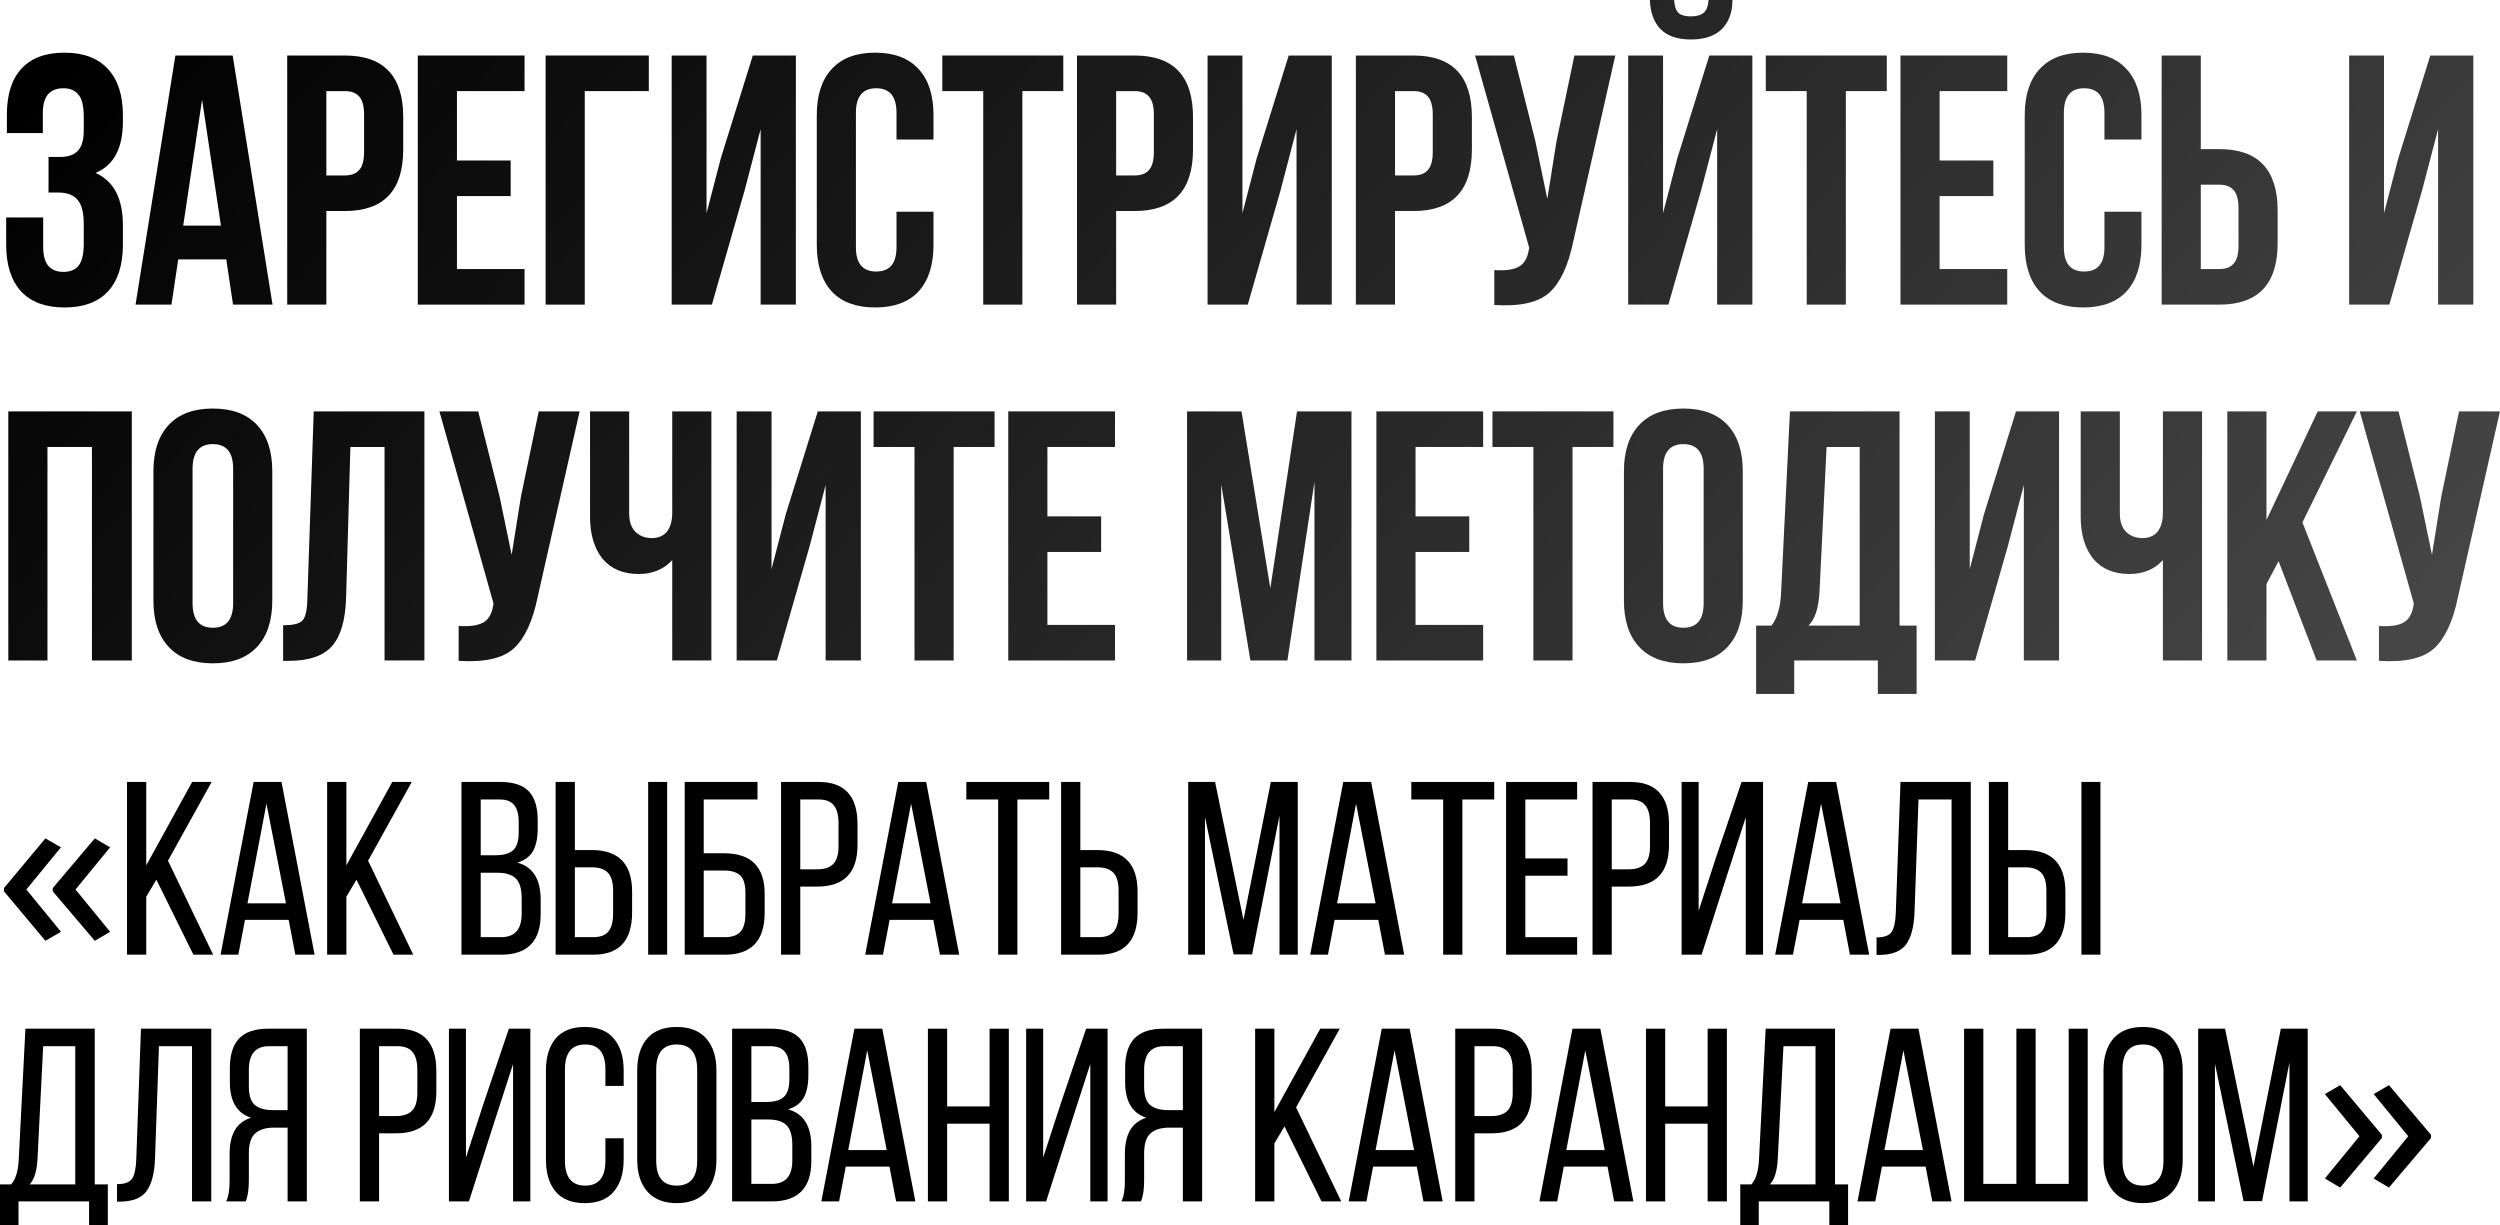<?xml version="1.0" encoding="UTF-8"?> <svg xmlns="http://www.w3.org/2000/svg" viewBox="0 0 526.87 258.192" fill="none"> <path d="M526.857 86.698L518.01 125.847C516.957 130.947 515.283 134.547 512.983 136.647C510.684 138.747 506.81 139.622 501.359 139.272V131.922C503.608 132.072 505.308 131.847 506.457 131.247C507.61 130.647 508.334 129.447 508.634 127.647L508.709 127.197L497.31 86.698H505.483L509.984 104.623L512.533 116.922L514.483 104.698L518.235 86.698H526.857Z" fill="url(#paint0_linear_1_1237)"></path> <path d="M488.229 139.197L480.204 118.272L477.655 123.072V139.197H469.404V86.698H477.655V109.573L488.454 86.698H496.705L485.23 110.098L496.705 139.197H488.229Z" fill="url(#paint1_linear_1_1237)"></path> <path d="M455.827 86.698H464.078V139.197H455.827V118.047C454.028 119.997 451.676 120.972 448.777 120.972C445.477 120.972 442.928 119.897 441.129 117.747C439.376 115.547 438.502 112.597 438.502 108.898V86.698H446.752V108.223C446.752 109.923 447.202 111.223 448.102 112.123C449.002 112.973 450.151 113.397 451.551 113.397C452.903 113.397 453.953 112.948 454.703 112.048C455.453 111.098 455.827 109.748 455.827 107.998V86.698Z" fill="url(#paint2_linear_1_1237)"></path> <path d="M423.145 115.123L416.247 139.197H407.772V86.698H415.12V119.922L418.122 108.372L424.87 86.698H433.945V139.197H426.52V102.223L423.145 115.123Z" fill="url(#paint3_linear_1_1237)"></path> <path d="M403.925 146.247H395.75V139.197H378.127V146.247H370.101V131.847H373.325C374.525 130.347 375.2 128.072 375.352 125.022L377.227 86.698H400.326V131.847H403.925V146.247ZM384.95 94.198L383.45 124.872C383.25 128.222 382.476 130.547 381.126 131.847H391.926V94.198H384.95Z" fill="url(#paint4_linear_1_1237)"></path> <path d="M350.491 98.773V127.122C350.491 130.572 351.916 132.297 354.765 132.297C357.614 132.297 359.041 130.572 359.041 127.122V98.773C359.041 95.323 357.614 93.598 354.765 93.598C351.916 93.598 350.491 95.323 350.491 98.773ZM342.24 126.597V99.298C342.24 95.098 343.315 91.848 345.465 89.548C347.614 87.248 350.716 86.098 354.765 86.098C358.814 86.098 361.916 87.248 364.065 89.548C366.215 91.848 367.289 95.098 367.289 99.298V126.597C367.289 130.797 366.215 134.047 364.065 136.347C361.916 138.647 358.814 139.797 354.765 139.797C350.716 139.797 347.614 138.647 345.465 136.347C343.315 134.047 342.24 130.797 342.24 126.597Z" fill="url(#paint5_linear_1_1237)"></path> <path d="M314.532 94.198V86.698H340.031V94.198H331.408V139.197H323.158V94.198H314.532Z" fill="url(#paint6_linear_1_1237)"></path> <path d="M298.321 94.198V108.823H309.646V116.323H298.321V131.697H312.57V139.197H290.071V86.698H312.57V94.198H298.321Z" fill="url(#paint7_linear_1_1237)"></path> <path d="M261.645 86.698L267.719 123.972L273.345 86.698H284.82V139.197H277.019V101.548L271.32 139.197H263.52L257.371 102.073V139.197H250.171V86.698H261.645Z" fill="url(#paint8_linear_1_1237)"></path> <path d="M220.738 94.198V108.823H232.063V116.323H220.738V131.697H234.988V139.197H212.489V86.698H234.988V94.198H220.738Z" fill="url(#paint9_linear_1_1237)"></path> <path d="M184.106 94.198V86.698H209.605V94.198H200.98V139.197H192.731V94.198H184.106Z" fill="url(#paint10_linear_1_1237)"></path> <path d="M170.624 115.123L163.724 139.197H155.249V86.698H162.599V119.922L165.599 108.372L172.349 86.698H181.424V139.197H173.999V102.223L170.624 115.123Z" fill="url(#paint11_linear_1_1237)"></path> <path d="M141.672 86.698H149.922V139.197H141.672V118.047C139.872 119.997 137.522 120.972 134.622 120.972C131.322 120.972 128.772 119.897 126.972 117.747C125.222 115.547 124.347 112.597 124.347 108.898V86.698H132.597V108.223C132.597 109.923 133.047 111.223 133.947 112.123C134.847 112.973 135.997 113.397 137.397 113.397C138.747 113.397 139.797 112.948 140.547 112.048C141.297 111.098 141.672 109.748 141.672 107.998V86.698Z" fill="url(#paint12_linear_1_1237)"></path> <path d="M122.157 86.698L113.307 125.847C112.257 130.947 110.582 134.547 108.283 136.647C105.983 138.747 102.108 139.622 96.658 139.272V131.922C98.908 132.072 100.608 131.847 101.758 131.247C102.908 130.647 103.633 129.447 103.933 127.647L104.008 127.197L92.608 86.698H100.783L105.282 104.623L107.832 116.922L109.782 104.698L113.532 86.698H122.157Z" fill="url(#paint13_linear_1_1237)"></path> <path d="M59.669 139.272V131.772C61.669 131.772 62.994 131.472 63.644 130.872C64.344 130.222 64.719 128.722 64.769 126.372L66.119 86.698H89.443V139.197H81.043V94.198H73.844L72.943 125.922C72.794 130.722 71.794 134.147 69.944 136.197C68.094 138.247 65.094 139.272 60.944 139.272H59.669Z" fill="url(#paint14_linear_1_1237)"></path> <path d="M40.583 98.773V127.122C40.583 130.572 42.008 132.297 44.858 132.297C47.708 132.297 49.133 130.572 49.133 127.122V98.773C49.133 95.323 47.708 93.598 44.858 93.598C42.008 93.598 40.583 95.323 40.583 98.773ZM32.333 126.597V99.298C32.333 95.098 33.408 91.848 35.558 89.548C37.708 87.248 40.808 86.098 44.858 86.098C48.908 86.098 52.008 87.248 54.158 89.548C56.308 91.848 57.383 95.098 57.383 99.298V126.597C57.383 130.797 56.308 134.047 54.158 136.347C52.008 138.647 48.908 139.797 44.858 139.797C40.808 139.797 37.708 138.647 35.558 136.347C33.408 134.047 32.333 130.797 32.333 126.597Z" fill="url(#paint15_linear_1_1237)"></path> <path d="M10.002 94.198V139.197H1.752V86.698H27.776V139.197H19.377V94.198H10.002Z" fill="url(#paint16_linear_1_1237)"></path> <path d="M510.451 40.124L503.551 64.199H495.078V11.7H502.426V44.924L505.428 33.374L512.176 11.7H521.251V64.199H513.826V27.225L510.451 40.124Z" fill="url(#paint17_linear_1_1237)"></path> <path d="M467.712 64.199H455.562V11.7H463.813V31.424H467.712C475.912 31.424 480.011 35.749 480.011 44.399V51.224C480.011 59.874 475.912 64.199 467.712 64.199ZM463.813 56.699H467.712C469.062 56.699 470.061 56.324 470.711 55.574C471.411 54.824 471.761 53.549 471.761 51.749V43.874C471.761 42.074 471.411 40.799 470.711 40.049C470.061 39.299 469.062 38.924 467.712 38.924H463.813V56.699Z" fill="url(#paint18_linear_1_1237)"></path> <path d="M443.508 44.624H451.306V51.599C451.306 55.849 450.256 59.124 448.157 61.424C446.057 63.674 443.008 64.798 439.007 64.798C435.008 64.798 431.958 63.674 429.856 61.424C427.757 59.124 426.707 55.849 426.707 51.599V24.299C426.707 20.05 427.757 16.8 429.856 14.55C431.958 12.25 435.008 11.1 439.007 11.1C443.008 11.1 446.057 12.25 448.157 14.55C450.256 16.8 451.306 20.05 451.306 24.299V29.399H443.508V23.774C443.508 20.325 442.081 18.6 439.232 18.6C436.382 18.6 434.958 20.325 434.958 23.774V52.124C434.958 55.524 436.382 57.224 439.232 57.224C442.081 57.224 443.508 55.524 443.508 52.124V44.624Z" fill="url(#paint19_linear_1_1237)"></path> <path d="M408.769 19.2V33.824H420.096V41.324H408.769V56.699H423.021V64.199H400.521V11.7H423.021V19.2H408.769Z" fill="url(#paint20_linear_1_1237)"></path> <path d="M372.138 19.2V11.7H397.637V19.2H389.011V64.199H380.763V19.2H372.138Z" fill="url(#paint21_linear_1_1237)"></path> <path d="M351.611 64.199H343.135V11.7H350.486V44.924L353.485 33.374L360.234 11.7H369.309V64.199H361.886V27.224L358.509 40.124L351.611 64.199ZM360.084 0C359.984 1.3 359.634 2.2 359.034 2.7C358.434 3.2 357.534 3.45 356.334 3.45C355.185 3.45 354.335 3.225 353.785 2.775C353.235 2.275 352.91 1.35 352.81 0H347.709C347.809 2.65 348.559 4.7 349.961 6.15C351.411 7.6 353.535 8.325 356.334 8.325C359.184 8.325 361.361 7.6 362.86 6.15C364.36 4.65 365.11 2.6 365.11 0H360.084Z" fill="url(#paint22_linear_1_1237)"></path> <path d="M340.421 11.7L331.571 50.849C330.521 55.949 328.846 59.549 326.544 61.649C324.245 63.749 320.371 64.624 314.92 64.274V56.924C317.169 57.074 318.871 56.849 320.021 56.249C321.171 55.649 321.895 54.449 322.195 52.649L322.27 52.199L310.871 11.7H319.046L323.545 29.624L326.094 41.924L328.044 29.699L331.796 11.7H340.421Z" fill="url(#paint23_linear_1_1237)"></path> <path d="M297.899 11.7C306.099 11.7 310.198 16.025 310.198 24.674V31.499C310.198 40.149 306.099 44.474 297.899 44.474H294V64.199H285.749V11.7H297.899ZM297.899 19.2H294V36.974H297.899C299.249 36.974 300.248 36.599 300.898 35.849C301.598 35.099 301.95 33.824 301.95 32.024V24.149C301.95 22.35 301.598 21.075 300.898 20.325C300.248 19.575 299.249 19.2 297.899 19.2Z" fill="url(#paint24_linear_1_1237)"></path> <path d="M269.868 40.124L262.968 64.199H254.492V11.7H261.843V44.924L264.842 33.374L271.593 11.7H280.668V64.199H273.243V27.225L269.868 40.124Z" fill="url(#paint25_linear_1_1237)"></path> <path d="M239.122 11.7C247.322 11.7 251.423 16.025 251.423 24.674V31.499C251.423 40.149 247.322 44.474 239.122 44.474H235.222V64.199H226.972V11.7H239.122ZM239.122 19.2H235.222V36.974H239.122C240.472 36.974 241.472 36.599 242.122 35.849C242.822 35.099 243.172 33.824 243.172 32.024V24.149C243.172 22.35 242.822 21.075 242.122 20.325C241.472 19.575 240.472 19.2 239.122 19.2Z" fill="url(#paint26_linear_1_1237)"></path> <path d="M198.59 19.2V11.7H224.089V19.2H215.465V64.199H207.215V19.2H198.59Z" fill="url(#paint27_linear_1_1237)"></path> <path d="M188.934 44.624H196.734V51.599C196.734 55.849 195.684 59.124 193.584 61.424C191.484 63.674 188.434 64.798 184.434 64.798C180.434 64.798 177.384 63.674 175.284 61.424C173.184 59.124 172.135 55.849 172.135 51.599V24.299C172.135 20.05 173.184 16.8 175.284 14.55C177.384 12.25 180.434 11.1 184.434 11.1C188.434 11.1 191.484 12.25 193.584 14.55C195.684 16.8 196.734 20.05 196.734 24.299V29.399H188.934V23.774C188.934 20.325 187.509 18.6 184.659 18.6C181.809 18.6 180.384 20.325 180.384 23.774V52.124C180.384 55.524 181.809 57.224 184.659 57.224C187.509 57.224 188.934 55.524 188.934 52.124V44.624Z" fill="url(#paint28_linear_1_1237)"></path> <path d="M156.928 40.124L150.028 64.199H141.554V11.7H148.903V44.924L151.903 33.374L158.653 11.7H167.728V64.199H160.303V27.225L156.928 40.124Z" fill="url(#paint29_linear_1_1237)"></path> <path d="M123.236 64.199H114.986V11.7H136.736V19.2H123.236V64.199Z" fill="url(#paint30_linear_1_1237)"></path> <path d="M96.3 19.2V33.824H107.624V41.324H96.3V56.699H110.549V64.199H88.05V11.7H110.549V19.2H96.3Z" fill="url(#paint31_linear_1_1237)"></path> <path d="M72.679 11.7C80.879 11.7 84.979 16.025 84.979 24.674V31.499C84.979 40.149 80.879 44.474 72.679 44.474H68.779V64.199H60.529V11.7H72.679ZM72.679 19.2H68.779V36.974H72.679C74.029 36.974 75.029 36.599 75.679 35.849C76.379 35.099 76.729 33.824 76.729 32.024V24.149C76.729 22.35 76.379 21.075 75.679 20.325C75.029 19.575 74.029 19.2 72.679 19.2Z" fill="url(#paint32_linear_1_1237)"></path> <path d="M49.037 11.7L57.437 64.199H49.112L47.687 54.674H37.562L36.137 64.199H28.563L36.962 11.7H49.037ZM42.587 21L38.612 47.549H46.562L42.587 21Z" fill="url(#paint33_linear_1_1237)"></path> <path d="M17.652 27.524V24.599C17.652 22.349 17.277 20.8 16.527 19.95C15.827 19.05 14.777 18.6 13.377 18.6C10.477 18.6 9.027 20.325 9.027 23.774V28.049H1.452V24.149C1.452 19.9 2.477 16.675 4.527 14.475C6.577 12.225 9.602 11.1 13.602 11.1C17.602 11.1 20.652 12.25 22.752 14.55C24.851 16.8 25.901 20.05 25.901 24.299V25.649C25.901 31.249 23.976 34.849 20.127 36.449C23.976 38.149 25.901 41.824 25.901 47.474V51.599C25.901 55.849 24.851 59.124 22.752 61.424C20.652 63.674 17.602 64.798 13.602 64.798C9.602 64.798 6.552 63.674 4.452 61.424C2.352 59.124 1.302 55.849 1.302 51.599V45.824H9.102V52.124C9.102 55.574 10.527 57.299 13.377 57.299C14.777 57.299 15.827 56.874 16.527 56.024C17.277 55.124 17.652 53.574 17.652 51.374V47.249C17.652 44.849 17.227 43.149 16.377 42.149C15.527 41.099 14.152 40.574 12.252 40.574H10.227V33.074H12.702C14.352 33.074 15.577 32.649 16.377 31.799C17.227 30.949 17.652 29.524 17.652 27.524Z" fill="url(#paint34_linear_1_1237)"></path> <path d="M512.328 239.839L503.468 250.276L500.244 248.37L507.53 239.458L500.244 230.572L503.468 228.693L512.328 239.154V239.839ZM501.971 239.839L493.186 250.276L489.961 248.37L497.247 239.458L489.961 230.572L493.186 228.693L501.971 239.154V239.839Z" fill="black"></path> <path d="M482.498 223.919L476.727 253.142H472.826L466.795 224.179V253.195H463.258V216.795H468.927L474.908 245.863L480.679 216.795H486.347V253.195H482.498V223.919Z" fill="black"></path> <path d="M443.308 244.407V225.583C443.308 222.74 444.003 220.505 445.387 218.875C446.81 217.246 448.889 216.431 451.628 216.431C454.368 216.431 456.447 217.246 457.869 218.875C459.289 220.505 460.001 222.74 460.001 225.583V244.407C460.001 247.249 459.289 249.485 457.869 251.115C456.447 252.743 454.368 253.557 451.628 253.557C448.924 253.557 446.862 252.743 445.44 251.115C444.02 249.485 443.308 247.249 443.308 244.407ZM447.312 225.375V244.615C447.312 248.116 448.752 249.867 451.628 249.867C454.505 249.867 455.945 248.116 455.945 244.615V225.375C455.945 221.874 454.505 220.123 451.628 220.123C448.752 220.123 447.312 221.874 447.312 225.375Z" fill="black"></path> <path d="M413.925 216.795H417.982V249.502H424.95V216.795H429.007V249.502H435.975V216.795H439.979V253.195H413.925V216.795Z" fill="black"></path> <path d="M405.822 245.863H396.617L395.212 253.195H391.468L398.437 216.795H404.313L411.281 253.195H407.224L405.822 245.863ZM401.141 221.371L397.137 242.379H405.25L401.141 221.371Z" fill="black"></path> <path d="M389.479 258.186H385.527V253.195H370.656V258.186H366.757V249.606H369.096C370.066 248.532 370.603 246.764 370.708 244.303L372.113 216.795H386.724V249.606H389.479V258.186ZM375.857 220.487L374.66 244.251C374.522 246.816 373.968 248.601 372.995 249.606H382.616V220.487H375.857Z" fill="black"></path> <path d="M359.881 236.815H350.938V253.195H346.882V216.795H350.938V233.175H359.881V216.795H363.938V253.195H359.881V236.815Z" fill="black"></path> <path d="M338.776 245.863H329.574L328.169 253.195H324.425L331.393 216.795H337.269L344.237 253.195H340.181L338.776 245.863ZM334.097 221.371L330.093 242.379H338.204L334.097 221.371Z" fill="black"></path> <path d="M306.689 216.795H314.645C320.086 216.795 322.808 219.759 322.808 225.687V230.055C322.808 235.913 319.983 238.843 314.332 238.843H310.746V253.195H306.689V216.795ZM310.746 235.203H314.332C315.857 235.203 316.984 234.822 317.712 234.059C318.441 233.296 318.804 232.048 318.804 230.315V225.479C318.804 223.78 318.476 222.532 317.817 221.735C317.157 220.903 316.099 220.487 314.645 220.487H310.746V235.203Z" fill="black"></path> <path d="M298.584 245.863H289.379L287.976 253.195H284.232L291.201 216.795H297.077L304.042 253.195H299.988L298.584 245.863ZM293.902 221.371L289.898 242.379H298.011L293.902 221.371Z" fill="black"></path> <path d="M278.504 253.195L270.703 237.387L268.571 240.975V253.195H264.515V216.795H268.571V234.371L278.244 216.795H282.35L273.148 233.383L282.663 253.195H278.504Z" fill="black"></path> <path d="M249.288 237.647H246.428C244.66 237.647 243.326 238.063 242.424 238.895C241.558 239.692 241.124 241.079 241.124 243.055V248.775C241.124 250.716 240.899 252.19 240.448 253.195H236.34C236.826 252.223 237.068 250.768 237.068 248.827V243.159C237.068 238.999 238.576 236.468 241.592 235.567C238.611 234.596 237.12 232.1 237.12 228.079V225.115C237.12 222.342 237.762 220.262 239.044 218.875C240.362 217.489 242.424 216.795 245.232 216.795H253.345V253.195H249.288V237.647ZM249.288 220.487H245.336C242.528 220.487 241.124 222.151 241.124 225.479V228.963C241.124 230.835 241.54 232.135 242.372 232.863C243.239 233.591 244.522 233.955 246.22 233.955H249.288V220.487Z" fill="black"></path> <path d="M229.779 224.231L225.879 236.295L220.472 253.195H216.26V216.795H219.847V243.939L223.592 232.447L228.895 216.795H233.419V253.195H229.779V224.231Z" fill="black"></path> <path d="M208.553 236.815H199.609V253.195H195.553V216.795H199.609V233.175H208.553V216.795H212.609V253.195H208.553V236.815Z" fill="black"></path> <path d="M187.448 245.863H178.244L176.84 253.195H173.096L180.064 216.795H185.94L192.908 253.195H188.852L187.448 245.863ZM182.768 221.371L178.764 242.379H186.876L182.768 221.371Z" fill="black"></path> <path d="M154.293 216.795H162.457C165.23 216.795 167.241 217.454 168.489 218.771C169.737 220.088 170.361 222.116 170.361 224.855V226.571C170.361 228.582 170.032 230.176 169.373 231.355C168.715 232.499 167.623 233.313 166.097 233.799C169.356 234.7 170.985 237.3 170.985 241.599V244.667C170.985 250.351 168.212 253.195 162.665 253.195H154.293V216.795ZM158.349 232.239H161.469C163.168 232.239 164.399 231.892 165.161 231.199C165.959 230.506 166.357 229.24 166.357 227.403V225.271C166.357 223.642 166.045 222.446 165.421 221.683C164.797 220.886 163.775 220.487 162.353 220.487H158.349V232.239ZM158.349 249.502H162.665C165.543 249.502 166.981 247.856 166.981 244.563V241.339C166.981 239.363 166.583 237.976 165.785 237.179C164.988 236.347 163.688 235.931 161.885 235.931H158.349V249.502Z" fill="black"></path> <path d="M134.291 244.407V225.583C134.291 222.74 134.984 220.505 136.371 218.875C137.792 217.246 139.872 216.431 142.611 216.431C145.349 216.431 147.429 217.246 148.851 218.875C150.272 220.505 150.983 222.74 150.983 225.583V244.407C150.983 247.249 150.272 249.485 148.851 251.115C147.429 252.743 145.349 253.557 142.611 253.557C139.907 253.557 137.844 252.743 136.423 251.115C135.002 249.485 134.291 247.249 134.291 244.407ZM138.295 225.375V244.615C138.295 248.116 139.733 249.867 142.611 249.867C145.488 249.867 146.927 248.116 146.927 244.615V225.375C146.927 221.874 145.488 220.123 142.611 220.123C139.733 220.123 138.295 221.874 138.295 225.375Z" fill="black"></path> <path d="M123.221 216.431C125.96 216.431 128.005 217.246 129.357 218.875C130.744 220.505 131.437 222.74 131.437 225.583V228.859H127.589V225.375C127.589 221.874 126.168 220.123 123.325 220.123C120.483 220.123 119.061 221.874 119.061 225.375V244.615C119.061 248.116 120.483 249.867 123.325 249.867C126.168 249.867 127.589 248.116 127.589 244.615V239.883H131.437V244.407C131.437 247.249 130.744 249.485 129.357 251.115C128.005 252.743 125.96 253.557 123.221 253.557C120.517 253.557 118.472 252.743 117.086 251.115C115.733 249.485 115.058 247.249 115.058 244.407V225.583C115.058 222.74 115.733 220.505 117.086 218.875C118.472 217.246 120.517 216.431 123.221 216.431Z" fill="black"></path> <path d="M108.132 224.231L104.233 236.295L98.825 253.195H94.613V216.795H98.2V243.939L101.945 232.447L107.248 216.795H111.772V253.195H108.132V224.231Z" fill="black"></path> <path d="M75.836 216.795H83.792C89.234 216.795 91.956 219.759 91.956 225.687V230.055C91.956 235.913 89.13 238.843 83.48 238.843H79.892V253.195H75.836V216.795ZM79.892 235.203H83.48C85.005 235.203 86.132 234.822 86.86 234.059C87.588 233.296 87.952 232.048 87.952 230.315V225.479C87.952 223.78 87.623 222.532 86.964 221.735C86.305 220.903 85.248 220.487 83.792 220.487H79.892V235.203Z" fill="black"></path> <path d="M60.61 237.647H57.749C55.982 237.647 54.647 238.063 53.746 238.895C52.879 239.692 52.446 241.079 52.446 243.055V248.775C52.446 250.716 52.22 252.19 51.77 253.195H47.662C48.147 252.223 48.39 250.768 48.39 248.827V243.159C48.39 238.999 49.898 236.468 52.914 235.567C49.932 234.596 48.442 232.1 48.442 228.079V225.115C48.442 222.342 49.083 220.262 50.366 218.875C51.683 217.489 53.746 216.795 56.554 216.795H64.666V253.195H60.61V237.647ZM60.61 220.487H56.658C53.85 220.487 52.446 222.151 52.446 225.479V228.963C52.446 230.835 52.862 232.135 53.694 232.863C54.56 233.591 55.843 233.955 57.542 233.955H60.61V220.487Z" fill="black"></path> <path d="M40.469 220.487H33.501L32.669 244.146C32.565 247.232 31.975 249.52 30.901 251.011C29.826 252.468 27.971 253.212 25.337 253.247H24.661V249.554C26.256 249.554 27.313 249.173 27.833 248.41C28.353 247.613 28.647 246.261 28.717 244.355L29.705 216.795H44.525V253.195H40.469V220.487Z" fill="black"></path> <path d="M22.723 258.186H18.772V253.195H3.9V258.186H0V249.606H2.34C3.311 248.532 3.848 246.764 3.952 244.303L5.356 216.795H19.968V249.606H22.723V258.186ZM9.1 220.487L7.904 244.251C7.765 246.816 7.211 248.601 6.24 249.606H15.86V220.487H9.1Z" fill="black"></path> <path d="M423.213 179.148H426.8C432.451 179.148 435.277 182.077 435.277 187.936V192.304C435.277 198.232 432.556 201.196 427.112 201.196H419.156V164.796H423.213V179.148ZM438.657 164.796H442.661V201.196H438.657V164.796ZM423.213 197.504H427.112C428.569 197.504 429.626 197.105 430.284 196.308C430.944 195.476 431.273 194.21 431.273 192.512V187.676C431.273 185.943 430.909 184.695 430.181 183.932C429.451 183.169 428.327 182.788 426.8 182.788H423.213V197.504Z" fill="black"></path> <path d="M411.288 168.488H404.32L403.488 192.148C403.383 195.233 402.793 197.521 401.721 199.012C400.646 200.467 398.792 201.213 396.155 201.248H395.48V197.556C397.074 197.556 398.132 197.174 398.652 196.412C399.171 195.614 399.466 194.262 399.536 192.356L400.524 164.796H415.342V201.196H411.288V168.488Z" fill="black"></path> <path d="M388.467 193.864H379.264L377.859 201.196H374.115L381.083 164.796H386.959L393.925 201.196H389.871L388.467 193.864ZM383.788 169.372L379.784 190.38H387.894L383.788 169.372Z" fill="black"></path> <path d="M367.917 172.232L364.018 184.296L358.609 201.196H354.397V164.796H357.987V191.94L361.731 180.448L367.034 164.796H371.558V201.196H367.917V172.232Z" fill="black"></path> <path d="M335.622 164.796H343.578C349.019 164.796 351.741 167.76 351.741 173.688V178.056C351.741 183.915 348.916 186.844 343.265 186.844H339.676V201.196H335.622V164.796ZM339.676 183.204H343.265C344.79 183.204 345.917 182.823 346.644 182.06C347.374 181.297 347.737 180.049 347.737 178.316V173.48C347.737 171.782 347.407 170.534 346.749 169.736C346.09 168.904 345.032 168.488 343.578 168.488H339.676V183.204Z" fill="black"></path> <path d="M321.458 180.916H330.351V184.556H321.458V197.504H332.378V201.196H317.404V164.796H332.378V168.488H321.458V180.916Z" fill="black"></path> <path d="M308.196 201.196H304.14V168.488H297.432V164.796H314.905V168.488H308.196V201.196Z" fill="black"></path> <path d="M290.471 193.864H281.268L279.863 201.196H276.119L283.088 164.796H288.964L295.932 201.196H291.875L290.471 193.864ZM285.792 169.372L281.788 190.38H289.898L285.792 169.372Z" fill="black"></path> <path d="M269.648 171.92L263.877 201.144H259.976L253.945 172.18V201.196H250.408V164.796H256.077L262.058 193.864L267.829 164.796H273.497V201.196H269.648V171.92Z" fill="black"></path> <path d="M227.679 179.148H231.267C236.917 179.148 239.742 182.077 239.742 187.936V192.304C239.742 198.232 237.021 201.196 231.579 201.196H223.623V164.796H227.679V179.148ZM227.679 197.504H231.579C233.034 197.504 234.092 197.105 234.751 196.308C235.409 195.476 235.739 194.21 235.739 192.512V187.676C235.739 185.943 235.374 184.695 234.647 183.932C233.918 183.169 232.792 182.788 231.267 182.788H227.679V197.504Z" fill="black"></path> <path d="M214.415 201.196H210.359V168.488H203.651V164.796H221.123V168.488H214.415V201.196Z" fill="black"></path> <path d="M196.69 193.864H187.486L186.082 201.196H182.338L189.306 164.796H195.182L202.15 201.196H198.094L196.69 193.864ZM192.01 169.372L188.006 190.38H196.118L192.01 169.372Z" fill="black"></path> <path d="M164.602 164.796H172.558C178 164.796 180.721 167.76 180.721 173.688V178.056C180.721 183.915 177.896 186.844 172.246 186.844H168.658V201.196H164.602V164.796ZM168.658 183.204H172.246C173.771 183.204 174.898 182.823 175.626 182.06C176.353 181.297 176.718 180.049 176.718 178.316V173.48C176.718 171.782 176.388 170.534 175.73 169.736C175.071 168.904 174.014 168.488 172.558 168.488H168.658V183.204Z" fill="black"></path> <path d="M148.307 179.824H152.571C158.291 179.824 161.151 182.667 161.151 188.352V192.356C161.151 198.249 158.36 201.196 152.779 201.196H144.303V164.796H159.643V168.488H148.307V179.824ZM148.307 197.504H152.779C154.27 197.504 155.362 197.122 156.055 196.36C156.748 195.562 157.095 194.314 157.095 192.616V188.092C157.095 186.393 156.731 185.197 156.003 184.504C155.275 183.811 154.131 183.464 152.571 183.464H148.307V197.504Z" fill="black"></path> <path d="M121.152 179.148H124.74C130.39 179.148 133.216 182.077 133.216 187.936V192.304C133.216 198.232 130.495 201.196 125.052 201.196H117.096V164.796H121.152V179.148ZM136.596 164.796H140.6V201.196H136.596V164.796ZM121.152 197.504H125.052C126.508 197.504 127.565 197.105 128.224 196.308C128.882 195.476 129.212 194.21 129.212 192.512V187.676C129.212 185.943 128.848 184.695 128.12 183.932C127.392 183.169 126.265 182.788 124.74 182.788H121.152V197.504Z" fill="black"></path> <path d="M97.253 164.796H105.417C108.19 164.796 110.201 165.455 111.449 166.772C112.697 168.089 113.321 170.117 113.321 172.856V174.572C113.321 176.583 112.992 178.177 112.333 179.356C111.674 180.5 110.582 181.315 109.057 181.8C112.316 182.701 113.945 185.301 113.945 189.6V192.668C113.945 198.353 111.172 201.196 105.625 201.196H97.253V164.796ZM101.309 180.24H104.429C106.128 180.24 107.358 179.893 108.121 179.2C108.918 178.507 109.317 177.241 109.317 175.404V173.272C109.317 171.643 109.005 170.447 108.381 169.684C107.757 168.887 106.734 168.488 105.313 168.488H101.309V180.24ZM101.309 197.504H105.625C108.502 197.504 109.941 195.857 109.941 192.564V189.34C109.941 187.364 109.542 185.977 108.745 185.18C107.948 184.348 106.648 183.932 104.845 183.932H101.309V197.504Z" fill="black"></path> <path d="M82.93 201.196L75.13 185.388L72.998 188.976V201.196H68.942V164.796H72.998V182.372L82.67 164.796H86.778L77.574 181.384L87.09 201.196H82.93Z" fill="black"></path> <path d="M60.837 193.864H51.633L50.229 201.196H46.485L53.453 164.796H59.329L66.297 201.196H62.241L60.837 193.864ZM56.157 169.372L52.153 190.38H60.265L56.157 169.372Z" fill="black"></path> <path d="M40.756 201.196L32.956 185.388L30.824 188.976V201.196H26.768V164.796H30.824V182.372L40.496 164.796H44.604L35.4 181.384L44.916 201.196H40.756Z" fill="black"></path> <path d="M0.834 187.155L9.568 176.694L12.843 178.573L5.557 187.459L12.843 196.371L9.568 198.276L0.834 187.84V187.155ZM11.117 187.155L19.978 176.694L23.203 178.573L15.916 187.459L23.203 196.371L19.978 198.276L11.117 187.84V187.155Z" fill="black"></path> <defs> <linearGradient id="paint0_linear_1_1237" x1="-4.993" y1="32.807" x2="1157.21" y2="1099.24" gradientUnits="userSpaceOnUse"> <stop></stop> <stop offset="0.285" stop-color="#464646"></stop> <stop offset="0.475"></stop> <stop offset="0.73" stop-color="#464646"></stop> <stop offset="1"></stop> </linearGradient> <linearGradient id="paint1_linear_1_1237" x1="-4.993" y1="32.807" x2="1157.21" y2="1099.24" gradientUnits="userSpaceOnUse"> <stop></stop> <stop offset="0.285" stop-color="#464646"></stop> <stop offset="0.475"></stop> <stop offset="0.73" stop-color="#464646"></stop> <stop offset="1"></stop> </linearGradient> <linearGradient id="paint2_linear_1_1237" x1="-4.993" y1="32.807" x2="1157.21" y2="1099.24" gradientUnits="userSpaceOnUse"> <stop></stop> <stop offset="0.285" stop-color="#464646"></stop> <stop offset="0.475"></stop> <stop offset="0.73" stop-color="#464646"></stop> <stop offset="1"></stop> </linearGradient> <linearGradient id="paint3_linear_1_1237" x1="-4.993" y1="32.807" x2="1157.21" y2="1099.24" gradientUnits="userSpaceOnUse"> <stop></stop> <stop offset="0.285" stop-color="#464646"></stop> <stop offset="0.475"></stop> <stop offset="0.73" stop-color="#464646"></stop> <stop offset="1"></stop> </linearGradient> <linearGradient id="paint4_linear_1_1237" x1="-4.993" y1="32.807" x2="1157.21" y2="1099.24" gradientUnits="userSpaceOnUse"> <stop></stop> <stop offset="0.285" stop-color="#464646"></stop> <stop offset="0.475"></stop> <stop offset="0.73" stop-color="#464646"></stop> <stop offset="1"></stop> </linearGradient> <linearGradient id="paint5_linear_1_1237" x1="-4.993" y1="32.807" x2="1157.21" y2="1099.24" gradientUnits="userSpaceOnUse"> <stop></stop> <stop offset="0.285" stop-color="#464646"></stop> <stop offset="0.475"></stop> <stop offset="0.73" stop-color="#464646"></stop> <stop offset="1"></stop> </linearGradient> <linearGradient id="paint6_linear_1_1237" x1="-4.993" y1="32.807" x2="1157.21" y2="1099.24" gradientUnits="userSpaceOnUse"> <stop></stop> <stop offset="0.285" stop-color="#464646"></stop> <stop offset="0.475"></stop> <stop offset="0.73" stop-color="#464646"></stop> <stop offset="1"></stop> </linearGradient> <linearGradient id="paint7_linear_1_1237" x1="-4.993" y1="32.807" x2="1157.21" y2="1099.24" gradientUnits="userSpaceOnUse"> <stop></stop> <stop offset="0.285" stop-color="#464646"></stop> <stop offset="0.475"></stop> <stop offset="0.73" stop-color="#464646"></stop> <stop offset="1"></stop> </linearGradient> <linearGradient id="paint8_linear_1_1237" x1="-4.993" y1="32.807" x2="1157.21" y2="1099.24" gradientUnits="userSpaceOnUse"> <stop></stop> <stop offset="0.285" stop-color="#464646"></stop> <stop offset="0.475"></stop> <stop offset="0.73" stop-color="#464646"></stop> <stop offset="1"></stop> </linearGradient> <linearGradient id="paint9_linear_1_1237" x1="-4.993" y1="32.807" x2="1157.21" y2="1099.24" gradientUnits="userSpaceOnUse"> <stop></stop> <stop offset="0.285" stop-color="#464646"></stop> <stop offset="0.475"></stop> <stop offset="0.73" stop-color="#464646"></stop> <stop offset="1"></stop> </linearGradient> <linearGradient id="paint10_linear_1_1237" x1="-4.993" y1="32.807" x2="1157.21" y2="1099.24" gradientUnits="userSpaceOnUse"> <stop></stop> <stop offset="0.285" stop-color="#464646"></stop> <stop offset="0.475"></stop> <stop offset="0.73" stop-color="#464646"></stop> <stop offset="1"></stop> </linearGradient> <linearGradient id="paint11_linear_1_1237" x1="-4.993" y1="32.807" x2="1157.21" y2="1099.24" gradientUnits="userSpaceOnUse"> <stop></stop> <stop offset="0.285" stop-color="#464646"></stop> <stop offset="0.475"></stop> <stop offset="0.73" stop-color="#464646"></stop> <stop offset="1"></stop> </linearGradient> <linearGradient id="paint12_linear_1_1237" x1="-4.993" y1="32.807" x2="1157.21" y2="1099.24" gradientUnits="userSpaceOnUse"> <stop></stop> <stop offset="0.285" stop-color="#464646"></stop> <stop offset="0.475"></stop> <stop offset="0.73" stop-color="#464646"></stop> <stop offset="1"></stop> </linearGradient> <linearGradient id="paint13_linear_1_1237" x1="-4.993" y1="32.807" x2="1157.21" y2="1099.24" gradientUnits="userSpaceOnUse"> <stop></stop> <stop offset="0.285" stop-color="#464646"></stop> <stop offset="0.475"></stop> <stop offset="0.73" stop-color="#464646"></stop> <stop offset="1"></stop> </linearGradient> <linearGradient id="paint14_linear_1_1237" x1="-4.993" y1="32.807" x2="1157.21" y2="1099.24" gradientUnits="userSpaceOnUse"> <stop></stop> <stop offset="0.285" stop-color="#464646"></stop> <stop offset="0.475"></stop> <stop offset="0.73" stop-color="#464646"></stop> <stop offset="1"></stop> </linearGradient> <linearGradient id="paint15_linear_1_1237" x1="-4.993" y1="32.807" x2="1157.21" y2="1099.24" gradientUnits="userSpaceOnUse"> <stop></stop> <stop offset="0.285" stop-color="#464646"></stop> <stop offset="0.475"></stop> <stop offset="0.73" stop-color="#464646"></stop> <stop offset="1"></stop> </linearGradient> <linearGradient id="paint16_linear_1_1237" x1="-4.993" y1="32.807" x2="1157.21" y2="1099.24" gradientUnits="userSpaceOnUse"> <stop></stop> <stop offset="0.285" stop-color="#464646"></stop> <stop offset="0.475"></stop> <stop offset="0.73" stop-color="#464646"></stop> <stop offset="1"></stop> </linearGradient> <linearGradient id="paint17_linear_1_1237" x1="-4.993" y1="32.807" x2="1157.21" y2="1099.24" gradientUnits="userSpaceOnUse"> <stop></stop> <stop offset="0.285" stop-color="#464646"></stop> <stop offset="0.475"></stop> <stop offset="0.73" stop-color="#464646"></stop> <stop offset="1"></stop> </linearGradient> <linearGradient id="paint18_linear_1_1237" x1="-4.993" y1="32.807" x2="1157.21" y2="1099.24" gradientUnits="userSpaceOnUse"> <stop></stop> <stop offset="0.285" stop-color="#464646"></stop> <stop offset="0.475"></stop> <stop offset="0.73" stop-color="#464646"></stop> <stop offset="1"></stop> </linearGradient> <linearGradient id="paint19_linear_1_1237" x1="-4.993" y1="32.807" x2="1157.21" y2="1099.24" gradientUnits="userSpaceOnUse"> <stop></stop> <stop offset="0.285" stop-color="#464646"></stop> <stop offset="0.475"></stop> <stop offset="0.73" stop-color="#464646"></stop> <stop offset="1"></stop> </linearGradient> <linearGradient id="paint20_linear_1_1237" x1="-4.993" y1="32.807" x2="1157.21" y2="1099.24" gradientUnits="userSpaceOnUse"> <stop></stop> <stop offset="0.285" stop-color="#464646"></stop> <stop offset="0.475"></stop> <stop offset="0.73" stop-color="#464646"></stop> <stop offset="1"></stop> </linearGradient> <linearGradient id="paint21_linear_1_1237" x1="-4.993" y1="32.807" x2="1157.21" y2="1099.24" gradientUnits="userSpaceOnUse"> <stop></stop> <stop offset="0.285" stop-color="#464646"></stop> <stop offset="0.475"></stop> <stop offset="0.73" stop-color="#464646"></stop> <stop offset="1"></stop> </linearGradient> <linearGradient id="paint22_linear_1_1237" x1="-4.993" y1="32.807" x2="1157.21" y2="1099.24" gradientUnits="userSpaceOnUse"> <stop></stop> <stop offset="0.285" stop-color="#464646"></stop> <stop offset="0.475"></stop> <stop offset="0.73" stop-color="#464646"></stop> <stop offset="1"></stop> </linearGradient> <linearGradient id="paint23_linear_1_1237" x1="-4.993" y1="32.807" x2="1157.21" y2="1099.24" gradientUnits="userSpaceOnUse"> <stop></stop> <stop offset="0.285" stop-color="#464646"></stop> <stop offset="0.475"></stop> <stop offset="0.73" stop-color="#464646"></stop> <stop offset="1"></stop> </linearGradient> <linearGradient id="paint24_linear_1_1237" x1="-4.993" y1="32.807" x2="1157.21" y2="1099.24" gradientUnits="userSpaceOnUse"> <stop></stop> <stop offset="0.285" stop-color="#464646"></stop> <stop offset="0.475"></stop> <stop offset="0.73" stop-color="#464646"></stop> <stop offset="1"></stop> </linearGradient> <linearGradient id="paint25_linear_1_1237" x1="-4.993" y1="32.807" x2="1157.21" y2="1099.24" gradientUnits="userSpaceOnUse"> <stop></stop> <stop offset="0.285" stop-color="#464646"></stop> <stop offset="0.475"></stop> <stop offset="0.73" stop-color="#464646"></stop> <stop offset="1"></stop> </linearGradient> <linearGradient id="paint26_linear_1_1237" x1="-4.993" y1="32.807" x2="1157.21" y2="1099.24" gradientUnits="userSpaceOnUse"> <stop></stop> <stop offset="0.285" stop-color="#464646"></stop> <stop offset="0.475"></stop> <stop offset="0.73" stop-color="#464646"></stop> <stop offset="1"></stop> </linearGradient> <linearGradient id="paint27_linear_1_1237" x1="-4.993" y1="32.807" x2="1157.21" y2="1099.24" gradientUnits="userSpaceOnUse"> <stop></stop> <stop offset="0.285" stop-color="#464646"></stop> <stop offset="0.475"></stop> <stop offset="0.73" stop-color="#464646"></stop> <stop offset="1"></stop> </linearGradient> <linearGradient id="paint28_linear_1_1237" x1="-4.993" y1="32.807" x2="1157.21" y2="1099.24" gradientUnits="userSpaceOnUse"> <stop></stop> <stop offset="0.285" stop-color="#464646"></stop> <stop offset="0.475"></stop> <stop offset="0.73" stop-color="#464646"></stop> <stop offset="1"></stop> </linearGradient> <linearGradient id="paint29_linear_1_1237" x1="-4.993" y1="32.807" x2="1157.21" y2="1099.24" gradientUnits="userSpaceOnUse"> <stop></stop> <stop offset="0.285" stop-color="#464646"></stop> <stop offset="0.475"></stop> <stop offset="0.73" stop-color="#464646"></stop> <stop offset="1"></stop> </linearGradient> <linearGradient id="paint30_linear_1_1237" x1="-4.994" y1="32.807" x2="1157.21" y2="1099.24" gradientUnits="userSpaceOnUse"> <stop></stop> <stop offset="0.285" stop-color="#464646"></stop> <stop offset="0.475"></stop> <stop offset="0.73" stop-color="#464646"></stop> <stop offset="1"></stop> </linearGradient> <linearGradient id="paint31_linear_1_1237" x1="-4.993" y1="32.807" x2="1157.21" y2="1099.24" gradientUnits="userSpaceOnUse"> <stop></stop> <stop offset="0.285" stop-color="#464646"></stop> <stop offset="0.475"></stop> <stop offset="0.73" stop-color="#464646"></stop> <stop offset="1"></stop> </linearGradient> <linearGradient id="paint32_linear_1_1237" x1="-4.993" y1="32.807" x2="1157.21" y2="1099.24" gradientUnits="userSpaceOnUse"> <stop></stop> <stop offset="0.285" stop-color="#464646"></stop> <stop offset="0.475"></stop> <stop offset="0.73" stop-color="#464646"></stop> <stop offset="1"></stop> </linearGradient> <linearGradient id="paint33_linear_1_1237" x1="-4.993" y1="32.807" x2="1157.21" y2="1099.24" gradientUnits="userSpaceOnUse"> <stop></stop> <stop offset="0.285" stop-color="#464646"></stop> <stop offset="0.475"></stop> <stop offset="0.73" stop-color="#464646"></stop> <stop offset="1"></stop> </linearGradient> <linearGradient id="paint34_linear_1_1237" x1="-4.993" y1="32.807" x2="1157.21" y2="1099.24" gradientUnits="userSpaceOnUse"> <stop></stop> <stop offset="0.285" stop-color="#464646"></stop> <stop offset="0.475"></stop> <stop offset="0.73" stop-color="#464646"></stop> <stop offset="1"></stop> </linearGradient> </defs> </svg> 